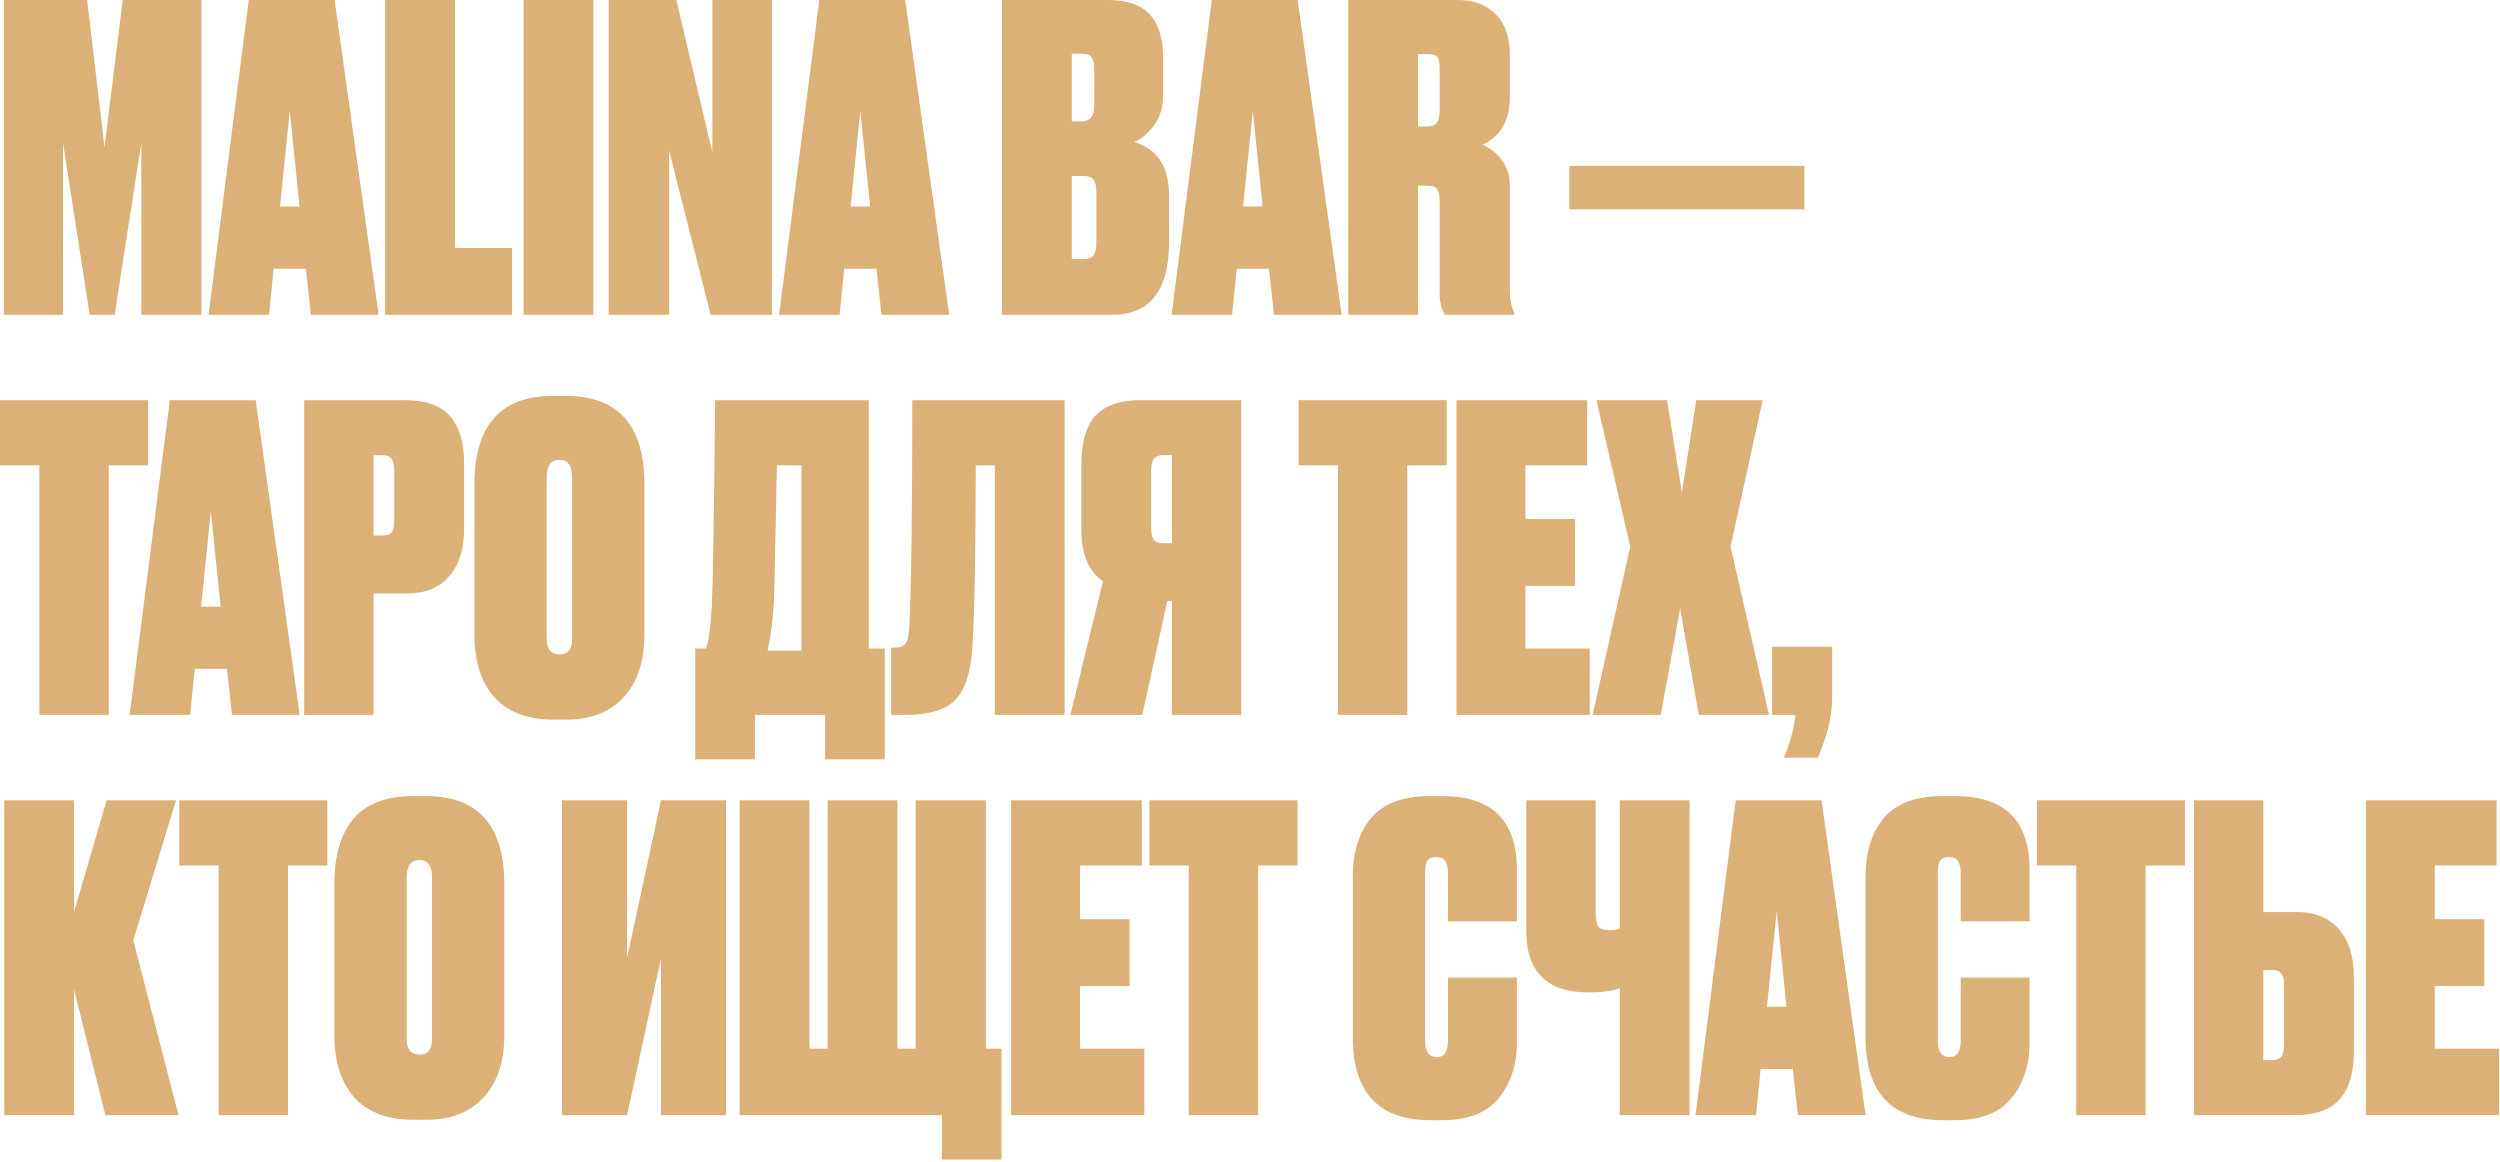 <?xml version="1.0" encoding="UTF-8"?> <svg xmlns="http://www.w3.org/2000/svg" width="581" height="270" viewBox="0 0 581 270" fill="none"><path d="M0.885 73.152L0.885 9.38464e-05H20.255L24.286 34.216L28.514 9.38464e-05H46.802V73.152H32.84V33.233L26.646 73.152H20.845L14.65 33.233L14.65 73.152H0.885ZM72.258 73.152L71.078 62.435H63.606L62.524 73.152H48.464L57.805 9.38464e-05L77.764 9.38464e-05L87.99 73.152H72.258ZM67.342 25.761L65.081 47.981H69.603L67.342 25.761ZM89.51 9.38464e-05H105.733V57.617H119.007V73.152H89.51V9.38464e-05ZM137.899 9.38464e-05V73.152H121.676V9.38464e-05H137.899ZM141.456 9.38464e-05H157.187L165.545 35.396V9.38464e-05H179.408V73.152H165.151L155.516 35.003V73.152H141.456V9.38464e-05ZM204.859 73.152L203.679 62.435H196.207L195.125 73.152H181.065L190.406 9.38464e-05L210.365 9.38464e-05L220.591 73.152H204.859ZM199.943 25.761L197.682 47.981H202.204L199.943 25.761ZM232.865 73.152V9.38464e-05H257.446C261.772 9.38464e-05 264.984 1.082 267.081 3.245C269.244 5.408 270.326 8.915 270.326 13.765V21.828C270.326 24.909 269.572 27.399 268.064 29.3C266.622 31.201 265.115 32.414 263.542 32.938C268.982 34.642 271.702 38.805 271.702 45.425V56.241C271.702 67.515 267.278 73.152 258.429 73.152H232.865ZM251.743 40.902H249.088V60.173H252.038C253.021 60.173 253.709 59.911 254.103 59.387C254.561 58.797 254.791 57.748 254.791 56.241V44.639C254.791 43.262 254.561 42.312 254.103 41.787C253.709 41.197 252.923 40.902 251.743 40.902ZM251.448 12.487H249.088V28.219H251.35C253.316 28.219 254.299 27.006 254.299 24.581V15.928C254.299 14.748 254.103 13.896 253.709 13.372C253.316 12.782 252.562 12.487 251.448 12.487ZM296.076 73.152L294.896 62.435H287.424L286.342 73.152H272.282L281.623 9.38464e-05H301.582L311.808 73.152H296.076ZM291.16 25.761L288.899 47.981H293.422L291.16 25.761ZM329.551 12.585V29.398H331.616C332.665 29.398 333.419 29.136 333.878 28.612C334.336 28.088 334.566 27.17 334.566 25.859V16.027C334.566 14.65 334.402 13.732 334.074 13.274C333.746 12.815 333.025 12.585 331.911 12.585H329.551ZM329.551 43.164V73.152H313.328V9.38464e-05L338.794 9.38464e-05C342.53 9.38464e-05 345.48 1.114 347.643 3.343C349.806 5.506 350.887 8.685 350.887 12.88V22.516C350.887 28.022 348.757 31.726 344.496 33.626C346.135 34.282 347.61 35.429 348.921 37.068C350.232 38.706 350.887 40.738 350.887 43.164V67.351C350.887 69.449 351.215 71.218 351.871 72.66V73.152H335.844C334.992 72.038 334.566 70.301 334.566 67.941V46.703C334.566 45.392 334.369 44.475 333.976 43.95C333.648 43.426 332.927 43.164 331.813 43.164H329.551ZM364.689 38.542H419.356V48.67H364.689V38.542ZM0 93H34.413V108.142H25.269L25.269 166.152H9.144V108.142H0L0 93ZM53.919 166.152L52.739 155.435H45.266L44.185 166.152H30.125L39.465 93H59.425L69.65 166.152H53.919ZM49.002 118.761L46.741 140.982H51.264L49.002 118.761ZM94.583 137.934H86.815V166.152H70.69V93H94.091C98.876 93 102.35 94.213 104.513 96.638C106.742 99.063 107.856 102.767 107.856 107.748V122.89C107.856 127.675 106.676 131.379 104.317 134.001C102.022 136.623 98.778 137.934 94.583 137.934ZM86.815 105.782V124.463H88.782C89.896 124.463 90.65 124.201 91.043 123.677C91.436 123.087 91.633 122.169 91.633 120.924V109.42C91.633 108.175 91.436 107.257 91.043 106.667C90.65 106.077 89.896 105.782 88.782 105.782H86.815ZM149.771 112.665V147.372C149.771 153.665 148.165 158.548 144.953 162.023C141.741 165.497 137.317 167.234 131.679 167.234H128.533C122.634 167.234 118.111 165.529 114.965 162.121C111.818 158.647 110.245 153.731 110.245 147.372V112.665C110.245 98.899 116.308 92.017 128.435 92.017H131.581C143.708 92.017 149.771 98.899 149.771 112.665ZM132.958 148.454V110.993C132.958 108.24 131.974 106.864 130.008 106.864C128.041 106.864 127.058 108.24 127.058 110.993V148.454C127.058 150.879 128.074 152.092 130.106 152.092C132.007 152.092 132.958 150.879 132.958 148.454ZM191.763 176.476V166.152H175.441V176.476H161.578V150.715H164.036C164.626 149.667 165.085 146.389 165.413 140.883C165.675 135.377 165.937 119.416 166.199 93H201.89V150.715H205.626V176.476H191.763ZM179.866 140.097C179.538 144.751 179.047 148.454 178.391 151.207H186.257V108.142H180.554C180.161 128.331 179.931 138.982 179.866 140.097ZM211.33 145.603C211.789 135.836 212.018 118.302 212.018 93H247.414V166.152H231.191V108.142H226.767C226.767 127.806 226.504 141.932 225.98 150.519C225.587 156.353 224.243 160.417 221.949 162.711C219.72 165.005 215.787 166.152 210.15 166.152H207.102V150.519H207.889C209.2 150.519 210.085 150.158 210.543 149.437C211.002 148.651 211.264 147.372 211.33 145.603ZM272.353 139.703H271.271L265.47 166.152H248.756L256.326 135.082C252.983 132.788 251.312 128.822 251.312 123.185V107.748C251.312 102.767 252.393 99.063 254.557 96.638C256.785 94.213 260.292 93 265.077 93H288.478V166.152H272.353V139.703ZM272.353 126.233V105.782H270.386C269.272 105.782 268.518 106.077 268.125 106.667C267.732 107.257 267.535 108.175 267.535 109.42V122.694C267.535 123.939 267.732 124.857 268.125 125.447C268.518 125.971 269.272 126.233 270.386 126.233H272.353ZM301.785 93H336.198V108.142H327.054V166.152H310.929V108.142H301.785V93ZM338.485 93H368.867V108.142H354.511V120.629H366.015V136.164H354.511V150.715H369.456V166.152H338.485V93ZM378.873 127.02L371.007 93H387.427L390.869 114.434L394.211 93H409.648L402.176 127.02L411.123 166.152H394.801L390.475 141.473L385.952 166.152H370.122L378.873 127.02ZM422.452 176.083H414.587C416.094 172.412 416.979 169.102 417.241 166.152H411.834V150.322H425.795V162.121C425.795 166.447 424.681 171.101 422.452 176.083ZM24.483 259.152L17.207 229.95V259.152H0.983L0.983 186H17.207V211.957L24.777 186H40.902L30.972 218.545L41.492 259.152H24.483ZM41.672 186H76.085V201.142H66.941V259.152H50.816L50.816 201.142H41.672V186ZM117.221 205.665V240.372C117.221 246.665 115.615 251.548 112.403 255.023C109.191 258.497 104.766 260.234 99.129 260.234H95.983C90.084 260.234 85.561 258.529 82.414 255.121C79.268 251.647 77.695 246.731 77.695 240.372V205.665C77.695 191.899 83.758 185.017 95.885 185.017H99.031C111.157 185.017 117.221 191.899 117.221 205.665ZM100.407 241.454V203.993C100.407 201.24 99.424 199.864 97.458 199.864C95.491 199.864 94.508 201.24 94.508 203.993V241.454C94.508 243.879 95.524 245.092 97.556 245.092C99.457 245.092 100.407 243.879 100.407 241.454ZM145.743 186V222.576L153.608 186H168.75V259.152H153.608V222.773L145.743 259.152H130.601V186H145.743ZM171.889 259.152V186H188.112V243.715H192.34V186H208.563V243.715H212.791V186H229.113V243.715H232.75V269.476H218.887V259.152H171.889ZM234.977 186H265.359V201.142H251.004V213.629H262.508V229.164H251.004V243.715H265.949V259.152H234.977V186ZM267.123 186H301.536V201.142H292.392V259.152H276.267V201.142H267.123V186ZM336.502 241.847V227.197H352.529V242.339C352.529 247.452 351.12 251.745 348.301 255.219C345.548 258.628 341.189 260.332 335.224 260.332H332.373C320.377 260.332 314.38 253.875 314.38 240.962V203.796C314.38 198.094 315.789 193.538 318.608 190.13C321.492 186.721 326.047 185.017 332.274 185.017H335.224C346.761 185.017 352.529 190.72 352.529 202.125V214.12H336.502V202.813C336.502 200.388 335.617 199.175 333.848 199.175C332.864 199.175 332.176 199.438 331.783 199.962C331.389 200.486 331.193 201.437 331.193 202.813V241.847C331.193 244.404 332.111 245.682 333.946 245.682C335.65 245.682 336.502 244.404 336.502 241.847ZM392.651 259.152H376.427V229.655C374.658 230.311 372.363 230.639 369.545 230.639H369.152C359.516 230.639 354.698 225.854 354.698 216.283V186H370.823V212.056C370.823 213.694 371.052 214.809 371.511 215.399C371.97 215.923 372.789 216.185 373.969 216.185H374.166C375.215 216.185 375.969 216.054 376.427 215.792V186H392.651V259.152ZM417.827 259.152L416.647 248.435H409.175L408.093 259.152H394.033L403.374 186H423.333L433.559 259.152H417.827ZM412.911 211.761L410.65 233.982H415.173L412.911 211.761ZM455.661 241.847V227.197H471.687V242.339C471.687 247.452 470.278 251.745 467.46 255.219C464.706 258.628 460.348 260.332 454.383 260.332H451.531C439.536 260.332 433.538 253.875 433.538 240.962V203.796C433.538 198.094 434.948 193.538 437.766 190.13C440.65 186.721 445.206 185.017 451.433 185.017H454.383C465.919 185.017 471.687 190.72 471.687 202.125V214.12H455.661V202.813C455.661 200.388 454.776 199.175 453.006 199.175C452.023 199.175 451.335 199.438 450.941 199.962C450.548 200.486 450.351 201.437 450.351 202.813V241.847C450.351 244.404 451.269 245.682 453.104 245.682C454.809 245.682 455.661 244.404 455.661 241.847ZM473.37 186H507.783V201.142H498.639V259.152H482.514V201.142H473.37V186ZM525.998 211.957H533.765C537.96 211.957 541.205 213.268 543.499 215.89C545.859 218.512 547.039 222.248 547.039 227.099V244.404C547.039 249.385 545.924 253.089 543.696 255.514C541.533 257.939 538.058 259.152 533.273 259.152H509.873V186H525.998V211.957ZM525.998 246.37H527.964C529.078 246.37 529.832 246.075 530.225 245.485C530.619 244.895 530.815 243.978 530.815 242.732V228.967C530.815 227.722 530.619 226.837 530.225 226.312C529.832 225.722 529.078 225.427 527.964 225.427H525.998V246.37ZM549.821 186H580.203V201.142H565.847V213.629H577.351V229.164H565.847V243.715H580.792V259.152H549.821V186Z" fill="#DCB178"></path></svg> 